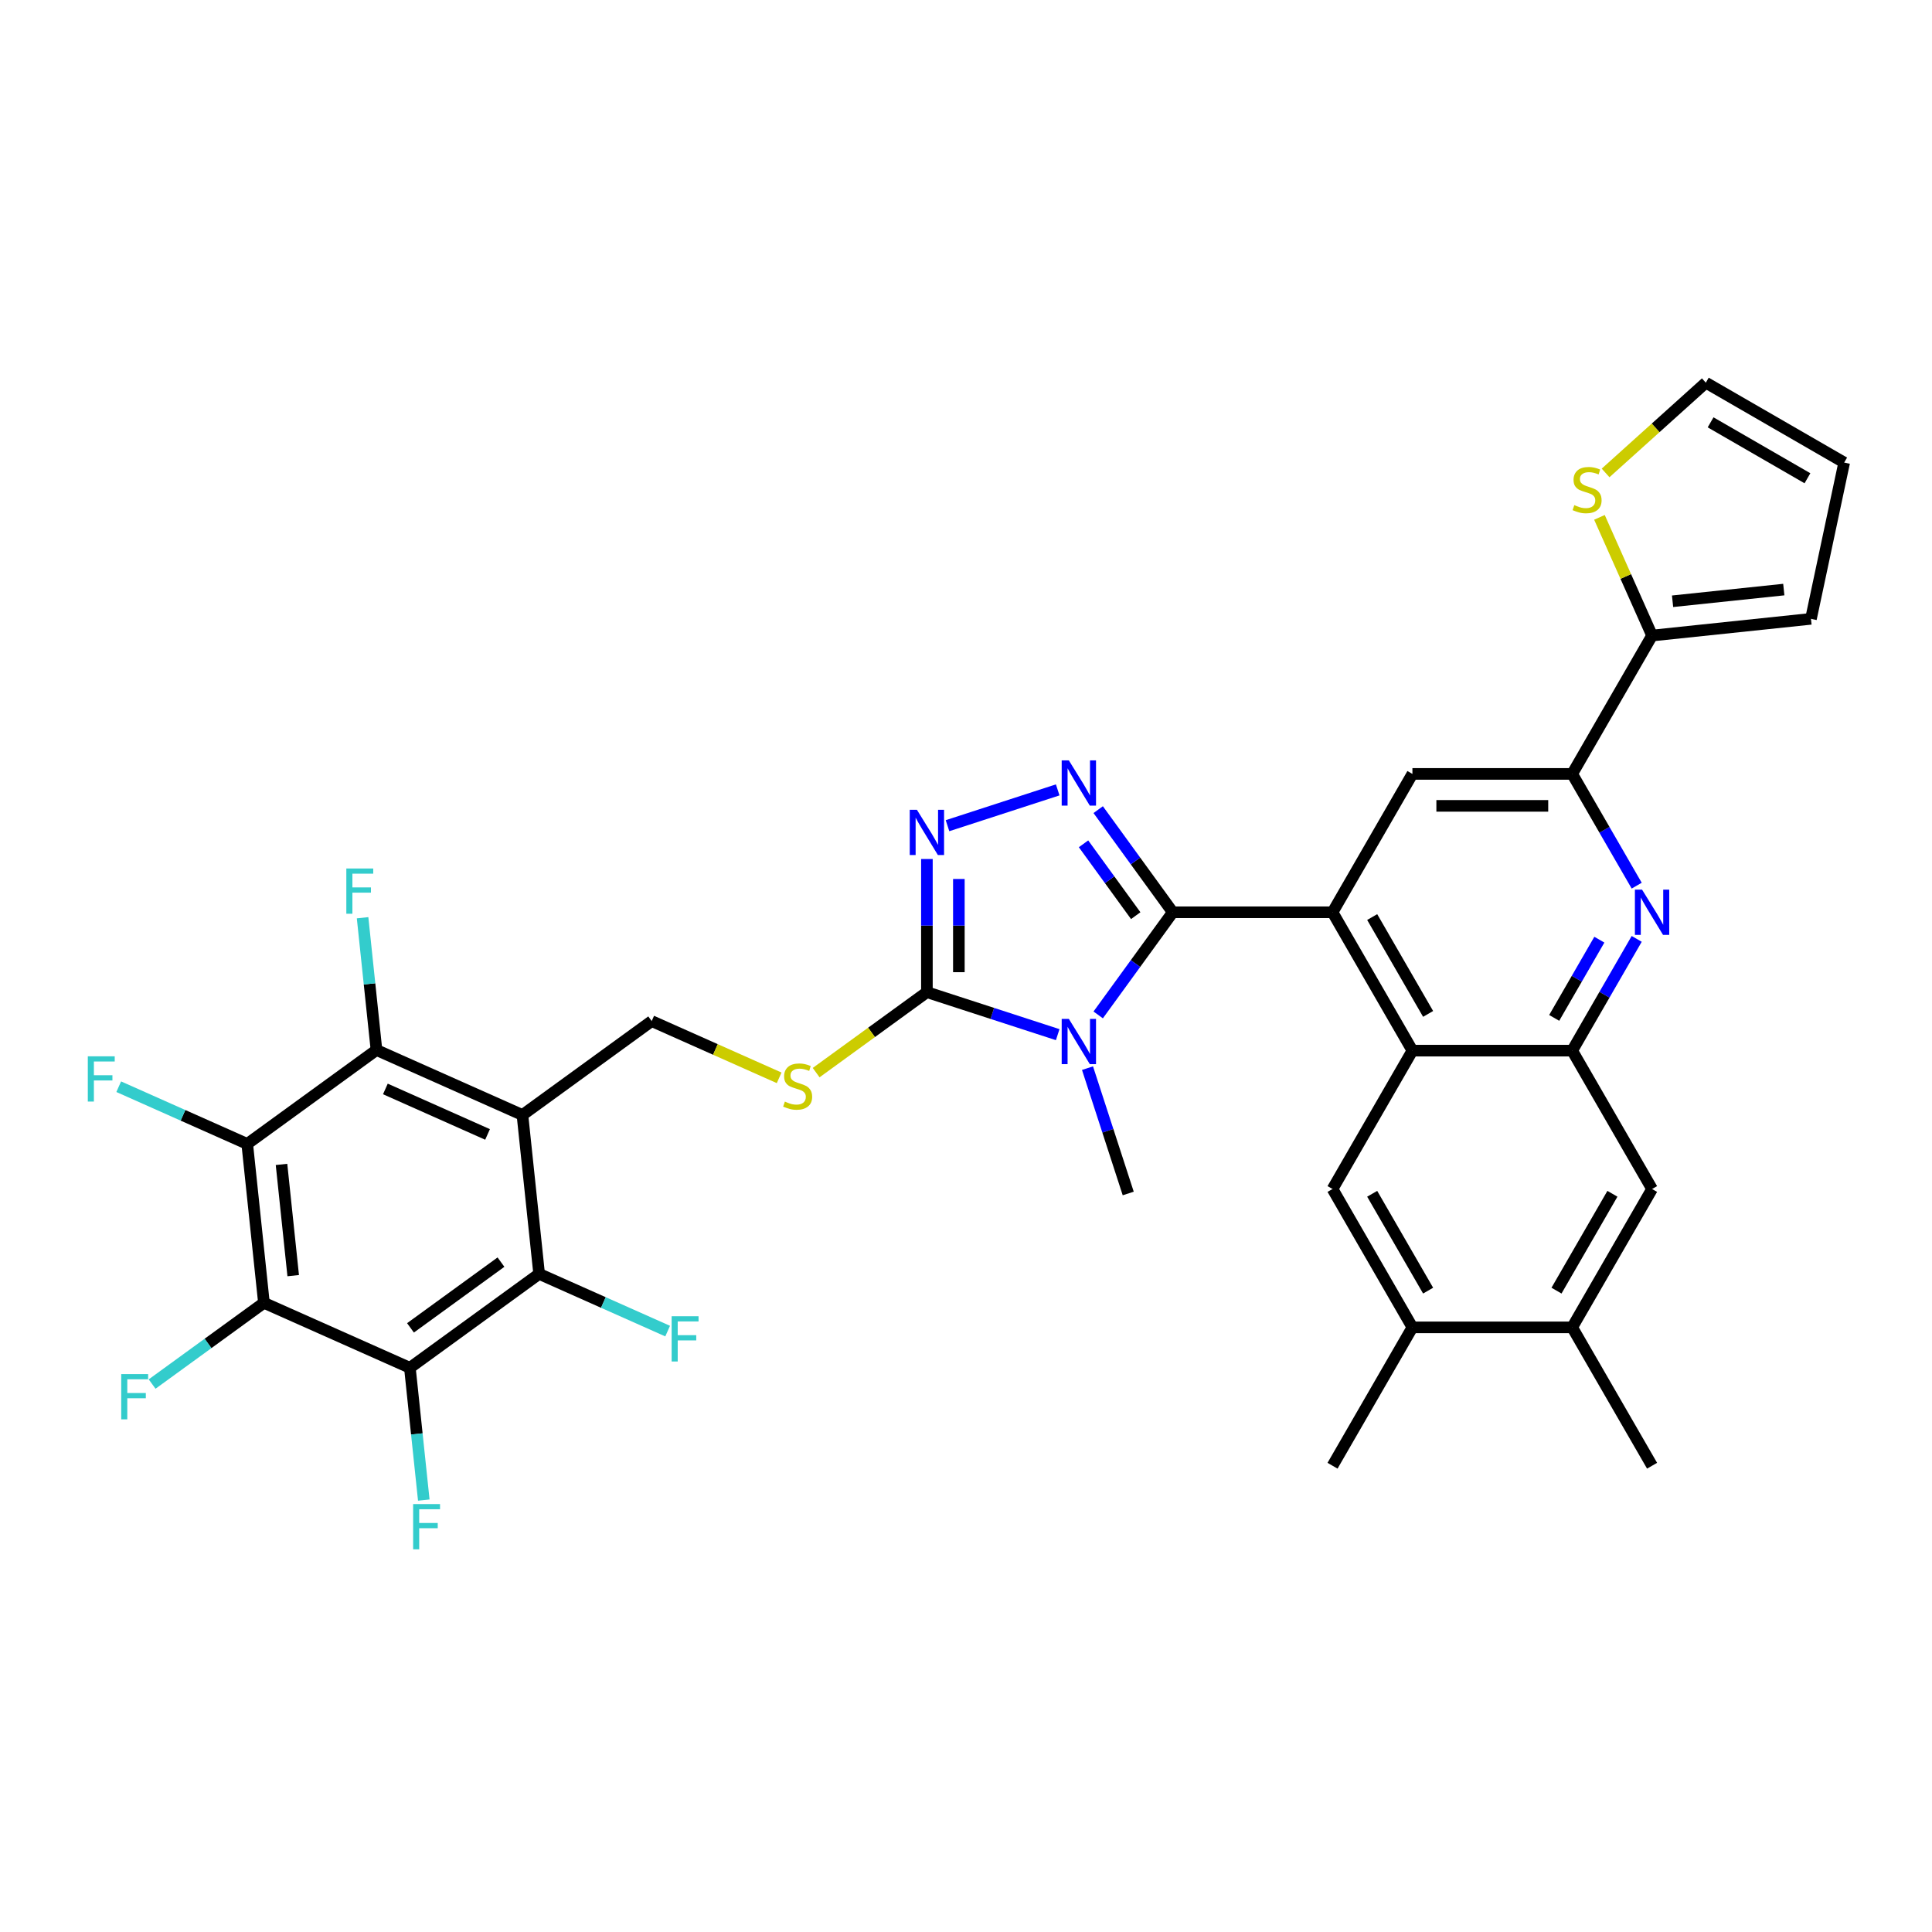 <?xml version='1.0' encoding='iso-8859-1'?>
<svg version='1.1' baseProfile='full'
              xmlns='http://www.w3.org/2000/svg'
                      xmlns:rdkit='http://www.rdkit.org/xml'
                      xmlns:xlink='http://www.w3.org/1999/xlink'
                  xml:space='preserve'
width='1000px' height='1000px' viewBox='0 0 1000 1000'>
<!-- END OF HEADER -->
<rect style='opacity:1.0;fill:#FFFFFF;stroke:none' width='1000' height='1000' x='0' y='0'> </rect>
<path class='bond-0' d='M 607.021,472.192 L 587.722,498.755' style='fill:none;fill-rule:evenodd;stroke:#000000;stroke-width:6px;stroke-linecap:butt;stroke-linejoin:miter;stroke-opacity:1' />
<path class='bond-0' d='M 587.722,498.755 L 568.423,525.317' style='fill:none;fill-rule:evenodd;stroke:#0000FF;stroke-width:6px;stroke-linecap:butt;stroke-linejoin:miter;stroke-opacity:1' />
<path class='bond-1' d='M 607.021,472.192 L 587.722,445.629' style='fill:none;fill-rule:evenodd;stroke:#000000;stroke-width:6px;stroke-linecap:butt;stroke-linejoin:miter;stroke-opacity:1' />
<path class='bond-1' d='M 587.722,445.629 L 568.423,419.067' style='fill:none;fill-rule:evenodd;stroke:#0000FF;stroke-width:6px;stroke-linecap:butt;stroke-linejoin:miter;stroke-opacity:1' />
<path class='bond-1' d='M 587.851,473.945 L 574.341,455.351' style='fill:none;fill-rule:evenodd;stroke:#000000;stroke-width:6px;stroke-linecap:butt;stroke-linejoin:miter;stroke-opacity:1' />
<path class='bond-1' d='M 574.341,455.351 L 560.832,436.757' style='fill:none;fill-rule:evenodd;stroke:#0000FF;stroke-width:6px;stroke-linecap:butt;stroke-linejoin:miter;stroke-opacity:1' />
<path class='bond-4' d='M 607.021,472.192 L 689.717,472.192' style='fill:none;fill-rule:evenodd;stroke:#000000;stroke-width:6px;stroke-linecap:butt;stroke-linejoin:miter;stroke-opacity:1' />
<path class='bond-3' d='M 547.464,535.537 L 513.615,524.538' style='fill:none;fill-rule:evenodd;stroke:#0000FF;stroke-width:6px;stroke-linecap:butt;stroke-linejoin:miter;stroke-opacity:1' />
<path class='bond-3' d='M 513.615,524.538 L 479.765,513.54' style='fill:none;fill-rule:evenodd;stroke:#000000;stroke-width:6px;stroke-linecap:butt;stroke-linejoin:miter;stroke-opacity:1' />
<path class='bond-32' d='M 562.89,552.872 L 573.429,585.307' style='fill:none;fill-rule:evenodd;stroke:#0000FF;stroke-width:6px;stroke-linecap:butt;stroke-linejoin:miter;stroke-opacity:1' />
<path class='bond-32' d='M 573.429,585.307 L 583.968,617.743' style='fill:none;fill-rule:evenodd;stroke:#000000;stroke-width:6px;stroke-linecap:butt;stroke-linejoin:miter;stroke-opacity:1' />
<path class='bond-5' d='M 547.464,408.847 L 490.426,427.38' style='fill:none;fill-rule:evenodd;stroke:#0000FF;stroke-width:6px;stroke-linecap:butt;stroke-linejoin:miter;stroke-opacity:1' />
<path class='bond-2' d='M 270.413,577.119 L 337.316,528.512' style='fill:none;fill-rule:evenodd;stroke:#000000;stroke-width:6px;stroke-linecap:butt;stroke-linejoin:miter;stroke-opacity:1' />
<path class='bond-9' d='M 270.413,577.119 L 194.867,543.484' style='fill:none;fill-rule:evenodd;stroke:#000000;stroke-width:6px;stroke-linecap:butt;stroke-linejoin:miter;stroke-opacity:1' />
<path class='bond-9' d='M 252.354,587.183 L 199.472,563.639' style='fill:none;fill-rule:evenodd;stroke:#000000;stroke-width:6px;stroke-linecap:butt;stroke-linejoin:miter;stroke-opacity:1' />
<path class='bond-10' d='M 270.413,577.119 L 279.057,659.363' style='fill:none;fill-rule:evenodd;stroke:#000000;stroke-width:6px;stroke-linecap:butt;stroke-linejoin:miter;stroke-opacity:1' />
<path class='bond-19' d='M 479.765,513.54 L 451.102,534.365' style='fill:none;fill-rule:evenodd;stroke:#000000;stroke-width:6px;stroke-linecap:butt;stroke-linejoin:miter;stroke-opacity:1' />
<path class='bond-19' d='M 451.102,534.365 L 422.438,555.19' style='fill:none;fill-rule:evenodd;stroke:#CCCC00;stroke-width:6px;stroke-linecap:butt;stroke-linejoin:miter;stroke-opacity:1' />
<path class='bond-35' d='M 479.765,513.54 L 479.765,479.081' style='fill:none;fill-rule:evenodd;stroke:#000000;stroke-width:6px;stroke-linecap:butt;stroke-linejoin:miter;stroke-opacity:1' />
<path class='bond-35' d='M 479.765,479.081 L 479.765,444.621' style='fill:none;fill-rule:evenodd;stroke:#0000FF;stroke-width:6px;stroke-linecap:butt;stroke-linejoin:miter;stroke-opacity:1' />
<path class='bond-35' d='M 496.304,503.202 L 496.304,479.081' style='fill:none;fill-rule:evenodd;stroke:#000000;stroke-width:6px;stroke-linecap:butt;stroke-linejoin:miter;stroke-opacity:1' />
<path class='bond-35' d='M 496.304,479.081 L 496.304,454.959' style='fill:none;fill-rule:evenodd;stroke:#0000FF;stroke-width:6px;stroke-linecap:butt;stroke-linejoin:miter;stroke-opacity:1' />
<path class='bond-11' d='M 689.717,472.192 L 731.065,543.809' style='fill:none;fill-rule:evenodd;stroke:#000000;stroke-width:6px;stroke-linecap:butt;stroke-linejoin:miter;stroke-opacity:1' />
<path class='bond-11' d='M 710.242,474.665 L 739.186,524.797' style='fill:none;fill-rule:evenodd;stroke:#000000;stroke-width:6px;stroke-linecap:butt;stroke-linejoin:miter;stroke-opacity:1' />
<path class='bond-15' d='M 689.717,472.192 L 731.065,400.575' style='fill:none;fill-rule:evenodd;stroke:#000000;stroke-width:6px;stroke-linecap:butt;stroke-linejoin:miter;stroke-opacity:1' />
<path class='bond-6' d='M 136.608,674.335 L 127.964,592.091' style='fill:none;fill-rule:evenodd;stroke:#000000;stroke-width:6px;stroke-linecap:butt;stroke-linejoin:miter;stroke-opacity:1' />
<path class='bond-6' d='M 151.76,660.269 L 145.709,602.699' style='fill:none;fill-rule:evenodd;stroke:#000000;stroke-width:6px;stroke-linecap:butt;stroke-linejoin:miter;stroke-opacity:1' />
<path class='bond-27' d='M 136.608,674.335 L 107.672,695.358' style='fill:none;fill-rule:evenodd;stroke:#000000;stroke-width:6px;stroke-linecap:butt;stroke-linejoin:miter;stroke-opacity:1' />
<path class='bond-27' d='M 107.672,695.358 L 78.736,716.381' style='fill:none;fill-rule:evenodd;stroke:#33CCCC;stroke-width:6px;stroke-linecap:butt;stroke-linejoin:miter;stroke-opacity:1' />
<path class='bond-39' d='M 136.608,674.335 L 212.155,707.97' style='fill:none;fill-rule:evenodd;stroke:#000000;stroke-width:6px;stroke-linecap:butt;stroke-linejoin:miter;stroke-opacity:1' />
<path class='bond-7' d='M 127.964,592.091 L 194.867,543.484' style='fill:none;fill-rule:evenodd;stroke:#000000;stroke-width:6px;stroke-linecap:butt;stroke-linejoin:miter;stroke-opacity:1' />
<path class='bond-28' d='M 127.964,592.091 L 94.706,577.284' style='fill:none;fill-rule:evenodd;stroke:#000000;stroke-width:6px;stroke-linecap:butt;stroke-linejoin:miter;stroke-opacity:1' />
<path class='bond-28' d='M 94.706,577.284 L 61.448,562.477' style='fill:none;fill-rule:evenodd;stroke:#33CCCC;stroke-width:6px;stroke-linecap:butt;stroke-linejoin:miter;stroke-opacity:1' />
<path class='bond-8' d='M 212.155,707.97 L 279.057,659.363' style='fill:none;fill-rule:evenodd;stroke:#000000;stroke-width:6px;stroke-linecap:butt;stroke-linejoin:miter;stroke-opacity:1' />
<path class='bond-8' d='M 212.469,687.298 L 259.3,653.273' style='fill:none;fill-rule:evenodd;stroke:#000000;stroke-width:6px;stroke-linecap:butt;stroke-linejoin:miter;stroke-opacity:1' />
<path class='bond-29' d='M 212.155,707.97 L 215.753,742.203' style='fill:none;fill-rule:evenodd;stroke:#000000;stroke-width:6px;stroke-linecap:butt;stroke-linejoin:miter;stroke-opacity:1' />
<path class='bond-29' d='M 215.753,742.203 L 219.351,776.436' style='fill:none;fill-rule:evenodd;stroke:#33CCCC;stroke-width:6px;stroke-linecap:butt;stroke-linejoin:miter;stroke-opacity:1' />
<path class='bond-31' d='M 194.867,543.484 L 191.269,509.251' style='fill:none;fill-rule:evenodd;stroke:#000000;stroke-width:6px;stroke-linecap:butt;stroke-linejoin:miter;stroke-opacity:1' />
<path class='bond-31' d='M 191.269,509.251 L 187.671,475.018' style='fill:none;fill-rule:evenodd;stroke:#33CCCC;stroke-width:6px;stroke-linecap:butt;stroke-linejoin:miter;stroke-opacity:1' />
<path class='bond-30' d='M 279.057,659.363 L 312.315,674.17' style='fill:none;fill-rule:evenodd;stroke:#000000;stroke-width:6px;stroke-linecap:butt;stroke-linejoin:miter;stroke-opacity:1' />
<path class='bond-30' d='M 312.315,674.17 L 345.573,688.977' style='fill:none;fill-rule:evenodd;stroke:#33CCCC;stroke-width:6px;stroke-linecap:butt;stroke-linejoin:miter;stroke-opacity:1' />
<path class='bond-13' d='M 731.065,543.809 L 813.761,543.809' style='fill:none;fill-rule:evenodd;stroke:#000000;stroke-width:6px;stroke-linecap:butt;stroke-linejoin:miter;stroke-opacity:1' />
<path class='bond-16' d='M 731.065,543.809 L 689.717,615.426' style='fill:none;fill-rule:evenodd;stroke:#000000;stroke-width:6px;stroke-linecap:butt;stroke-linejoin:miter;stroke-opacity:1' />
<path class='bond-12' d='M 847.155,485.969 L 830.458,514.889' style='fill:none;fill-rule:evenodd;stroke:#0000FF;stroke-width:6px;stroke-linecap:butt;stroke-linejoin:miter;stroke-opacity:1' />
<path class='bond-12' d='M 830.458,514.889 L 813.761,543.809' style='fill:none;fill-rule:evenodd;stroke:#000000;stroke-width:6px;stroke-linecap:butt;stroke-linejoin:miter;stroke-opacity:1' />
<path class='bond-12' d='M 827.822,486.375 L 816.134,506.619' style='fill:none;fill-rule:evenodd;stroke:#0000FF;stroke-width:6px;stroke-linecap:butt;stroke-linejoin:miter;stroke-opacity:1' />
<path class='bond-12' d='M 816.134,506.619 L 804.447,526.863' style='fill:none;fill-rule:evenodd;stroke:#000000;stroke-width:6px;stroke-linecap:butt;stroke-linejoin:miter;stroke-opacity:1' />
<path class='bond-36' d='M 847.155,458.415 L 830.458,429.495' style='fill:none;fill-rule:evenodd;stroke:#0000FF;stroke-width:6px;stroke-linecap:butt;stroke-linejoin:miter;stroke-opacity:1' />
<path class='bond-36' d='M 830.458,429.495 L 813.761,400.575' style='fill:none;fill-rule:evenodd;stroke:#000000;stroke-width:6px;stroke-linecap:butt;stroke-linejoin:miter;stroke-opacity:1' />
<path class='bond-20' d='M 813.761,543.809 L 855.109,615.426' style='fill:none;fill-rule:evenodd;stroke:#000000;stroke-width:6px;stroke-linecap:butt;stroke-linejoin:miter;stroke-opacity:1' />
<path class='bond-14' d='M 813.761,400.575 L 731.065,400.575' style='fill:none;fill-rule:evenodd;stroke:#000000;stroke-width:6px;stroke-linecap:butt;stroke-linejoin:miter;stroke-opacity:1' />
<path class='bond-14' d='M 801.357,417.114 L 743.469,417.114' style='fill:none;fill-rule:evenodd;stroke:#000000;stroke-width:6px;stroke-linecap:butt;stroke-linejoin:miter;stroke-opacity:1' />
<path class='bond-17' d='M 813.761,400.575 L 855.109,328.958' style='fill:none;fill-rule:evenodd;stroke:#000000;stroke-width:6px;stroke-linecap:butt;stroke-linejoin:miter;stroke-opacity:1' />
<path class='bond-21' d='M 689.717,615.426 L 731.065,687.043' style='fill:none;fill-rule:evenodd;stroke:#000000;stroke-width:6px;stroke-linecap:butt;stroke-linejoin:miter;stroke-opacity:1' />
<path class='bond-21' d='M 710.242,617.899 L 739.186,668.03' style='fill:none;fill-rule:evenodd;stroke:#000000;stroke-width:6px;stroke-linecap:butt;stroke-linejoin:miter;stroke-opacity:1' />
<path class='bond-22' d='M 855.109,328.958 L 841.491,298.371' style='fill:none;fill-rule:evenodd;stroke:#000000;stroke-width:6px;stroke-linecap:butt;stroke-linejoin:miter;stroke-opacity:1' />
<path class='bond-22' d='M 841.491,298.371 L 827.873,267.784' style='fill:none;fill-rule:evenodd;stroke:#CCCC00;stroke-width:6px;stroke-linecap:butt;stroke-linejoin:miter;stroke-opacity:1' />
<path class='bond-24' d='M 855.109,328.958 L 937.352,320.314' style='fill:none;fill-rule:evenodd;stroke:#000000;stroke-width:6px;stroke-linecap:butt;stroke-linejoin:miter;stroke-opacity:1' />
<path class='bond-24' d='M 865.717,311.213 L 923.287,305.162' style='fill:none;fill-rule:evenodd;stroke:#000000;stroke-width:6px;stroke-linecap:butt;stroke-linejoin:miter;stroke-opacity:1' />
<path class='bond-18' d='M 337.316,528.512 L 370.301,543.198' style='fill:none;fill-rule:evenodd;stroke:#000000;stroke-width:6px;stroke-linecap:butt;stroke-linejoin:miter;stroke-opacity:1' />
<path class='bond-18' d='M 370.301,543.198 L 403.286,557.884' style='fill:none;fill-rule:evenodd;stroke:#CCCC00;stroke-width:6px;stroke-linecap:butt;stroke-linejoin:miter;stroke-opacity:1' />
<path class='bond-23' d='M 855.109,615.426 L 813.761,687.043' style='fill:none;fill-rule:evenodd;stroke:#000000;stroke-width:6px;stroke-linecap:butt;stroke-linejoin:miter;stroke-opacity:1' />
<path class='bond-23' d='M 834.583,617.899 L 805.64,668.03' style='fill:none;fill-rule:evenodd;stroke:#000000;stroke-width:6px;stroke-linecap:butt;stroke-linejoin:miter;stroke-opacity:1' />
<path class='bond-33' d='M 731.065,687.043 L 689.717,758.659' style='fill:none;fill-rule:evenodd;stroke:#000000;stroke-width:6px;stroke-linecap:butt;stroke-linejoin:miter;stroke-opacity:1' />
<path class='bond-37' d='M 731.065,687.043 L 813.761,687.043' style='fill:none;fill-rule:evenodd;stroke:#000000;stroke-width:6px;stroke-linecap:butt;stroke-linejoin:miter;stroke-opacity:1' />
<path class='bond-25' d='M 831.05,244.789 L 856.989,221.433' style='fill:none;fill-rule:evenodd;stroke:#CCCC00;stroke-width:6px;stroke-linecap:butt;stroke-linejoin:miter;stroke-opacity:1' />
<path class='bond-25' d='M 856.989,221.433 L 882.929,198.077' style='fill:none;fill-rule:evenodd;stroke:#000000;stroke-width:6px;stroke-linecap:butt;stroke-linejoin:miter;stroke-opacity:1' />
<path class='bond-34' d='M 813.761,687.043 L 855.109,758.659' style='fill:none;fill-rule:evenodd;stroke:#000000;stroke-width:6px;stroke-linecap:butt;stroke-linejoin:miter;stroke-opacity:1' />
<path class='bond-26' d='M 937.352,320.314 L 954.545,239.425' style='fill:none;fill-rule:evenodd;stroke:#000000;stroke-width:6px;stroke-linecap:butt;stroke-linejoin:miter;stroke-opacity:1' />
<path class='bond-38' d='M 882.929,198.077 L 954.545,239.425' style='fill:none;fill-rule:evenodd;stroke:#000000;stroke-width:6px;stroke-linecap:butt;stroke-linejoin:miter;stroke-opacity:1' />
<path class='bond-38' d='M 885.402,218.603 L 935.533,247.546' style='fill:none;fill-rule:evenodd;stroke:#000000;stroke-width:6px;stroke-linecap:butt;stroke-linejoin:miter;stroke-opacity:1' />
<path  class='atom-1' d='M 553.237 527.385
L 560.911 539.789
Q 561.672 541.013, 562.896 543.229
Q 564.119 545.446, 564.186 545.578
L 564.186 527.385
L 567.295 527.385
L 567.295 550.804
L 564.086 550.804
L 555.85 537.242
Q 554.891 535.654, 553.865 533.835
Q 552.873 532.016, 552.575 531.453
L 552.575 550.804
L 549.532 550.804
L 549.532 527.385
L 553.237 527.385
' fill='#0000FF'/>
<path  class='atom-2' d='M 553.237 393.58
L 560.911 405.984
Q 561.672 407.208, 562.896 409.424
Q 564.119 411.641, 564.186 411.773
L 564.186 393.58
L 567.295 393.58
L 567.295 416.999
L 564.086 416.999
L 555.85 403.437
Q 554.891 401.849, 553.865 400.03
Q 552.873 398.211, 552.575 397.648
L 552.575 416.999
L 549.532 416.999
L 549.532 393.58
L 553.237 393.58
' fill='#0000FF'/>
<path  class='atom-6' d='M 474.588 419.134
L 482.262 431.539
Q 483.023 432.763, 484.247 434.979
Q 485.471 437.195, 485.537 437.327
L 485.537 419.134
L 488.646 419.134
L 488.646 442.554
L 485.438 442.554
L 477.201 428.992
Q 476.242 427.404, 475.216 425.584
Q 474.224 423.765, 473.926 423.203
L 473.926 442.554
L 470.883 442.554
L 470.883 419.134
L 474.588 419.134
' fill='#0000FF'/>
<path  class='atom-13' d='M 849.932 460.482
L 857.606 472.887
Q 858.367 474.111, 859.591 476.327
Q 860.815 478.543, 860.881 478.675
L 860.881 460.482
L 863.991 460.482
L 863.991 483.902
L 860.782 483.902
L 852.545 470.34
Q 851.586 468.752, 850.561 466.933
Q 849.568 465.113, 849.271 464.551
L 849.271 483.902
L 846.227 483.902
L 846.227 460.482
L 849.932 460.482
' fill='#0000FF'/>
<path  class='atom-20' d='M 406.247 570.186
Q 406.511 570.285, 407.603 570.748
Q 408.694 571.211, 409.885 571.509
Q 411.109 571.773, 412.3 571.773
Q 414.516 571.773, 415.806 570.715
Q 417.096 569.623, 417.096 567.738
Q 417.096 566.448, 416.435 565.654
Q 415.806 564.86, 414.814 564.43
Q 413.822 564, 412.168 563.504
Q 410.084 562.875, 408.827 562.28
Q 407.603 561.684, 406.71 560.427
Q 405.85 559.17, 405.85 557.053
Q 405.85 554.109, 407.834 552.29
Q 409.852 550.471, 413.822 550.471
Q 416.534 550.471, 419.61 551.761
L 418.849 554.308
Q 416.038 553.15, 413.921 553.15
Q 411.638 553.15, 410.381 554.109
Q 409.124 555.036, 409.158 556.656
Q 409.158 557.913, 409.786 558.674
Q 410.448 559.435, 411.374 559.865
Q 412.333 560.295, 413.921 560.791
Q 416.038 561.453, 417.295 562.114
Q 418.552 562.776, 419.445 564.132
Q 420.371 565.455, 420.371 567.738
Q 420.371 570.979, 418.188 572.733
Q 416.038 574.453, 412.432 574.453
Q 410.348 574.453, 408.761 573.99
Q 407.206 573.56, 405.353 572.799
L 406.247 570.186
' fill='#CCCC00'/>
<path  class='atom-23' d='M 814.858 261.45
Q 815.122 261.549, 816.214 262.012
Q 817.306 262.475, 818.496 262.773
Q 819.72 263.037, 820.911 263.037
Q 823.127 263.037, 824.417 261.979
Q 825.708 260.887, 825.708 259.002
Q 825.708 257.712, 825.046 256.918
Q 824.417 256.124, 823.425 255.694
Q 822.433 255.264, 820.779 254.768
Q 818.695 254.139, 817.438 253.544
Q 816.214 252.949, 815.321 251.692
Q 814.461 250.435, 814.461 248.318
Q 814.461 245.374, 816.446 243.554
Q 818.463 241.735, 822.433 241.735
Q 825.145 241.735, 828.221 243.025
L 827.461 245.572
Q 824.649 244.414, 822.532 244.414
Q 820.25 244.414, 818.993 245.374
Q 817.736 246.3, 817.769 247.921
Q 817.769 249.178, 818.397 249.938
Q 819.059 250.699, 819.985 251.129
Q 820.944 251.559, 822.532 252.055
Q 824.649 252.717, 825.906 253.379
Q 827.163 254.04, 828.056 255.396
Q 828.982 256.72, 828.982 259.002
Q 828.982 262.244, 826.799 263.997
Q 824.649 265.717, 821.043 265.717
Q 818.96 265.717, 817.372 265.254
Q 815.817 264.824, 813.965 264.063
L 814.858 261.45
' fill='#CCCC00'/>
<path  class='atom-28' d='M 62.743 711.232
L 76.669 711.232
L 76.669 713.912
L 65.885 713.912
L 65.885 721.023
L 75.478 721.023
L 75.478 723.736
L 65.885 723.736
L 65.885 734.652
L 62.743 734.652
L 62.743 711.232
' fill='#33CCCC'/>
<path  class='atom-29' d='M 45.455 546.746
L 59.381 546.746
L 59.381 549.426
L 48.597 549.426
L 48.597 556.537
L 58.19 556.537
L 58.19 559.25
L 48.597 559.25
L 48.597 570.166
L 45.455 570.166
L 45.455 546.746
' fill='#33CCCC'/>
<path  class='atom-30' d='M 213.836 778.503
L 227.762 778.503
L 227.762 781.183
L 216.978 781.183
L 216.978 788.294
L 226.571 788.294
L 226.571 791.007
L 216.978 791.007
L 216.978 801.923
L 213.836 801.923
L 213.836 778.503
' fill='#33CCCC'/>
<path  class='atom-31' d='M 347.641 681.288
L 361.567 681.288
L 361.567 683.968
L 350.783 683.968
L 350.783 691.079
L 360.376 691.079
L 360.376 693.792
L 350.783 693.792
L 350.783 704.708
L 347.641 704.708
L 347.641 681.288
' fill='#33CCCC'/>
<path  class='atom-32' d='M 179.26 449.531
L 193.186 449.531
L 193.186 452.211
L 182.402 452.211
L 182.402 459.322
L 191.995 459.322
L 191.995 462.035
L 182.402 462.035
L 182.402 472.951
L 179.26 472.951
L 179.26 449.531
' fill='#33CCCC'/>
</svg>
